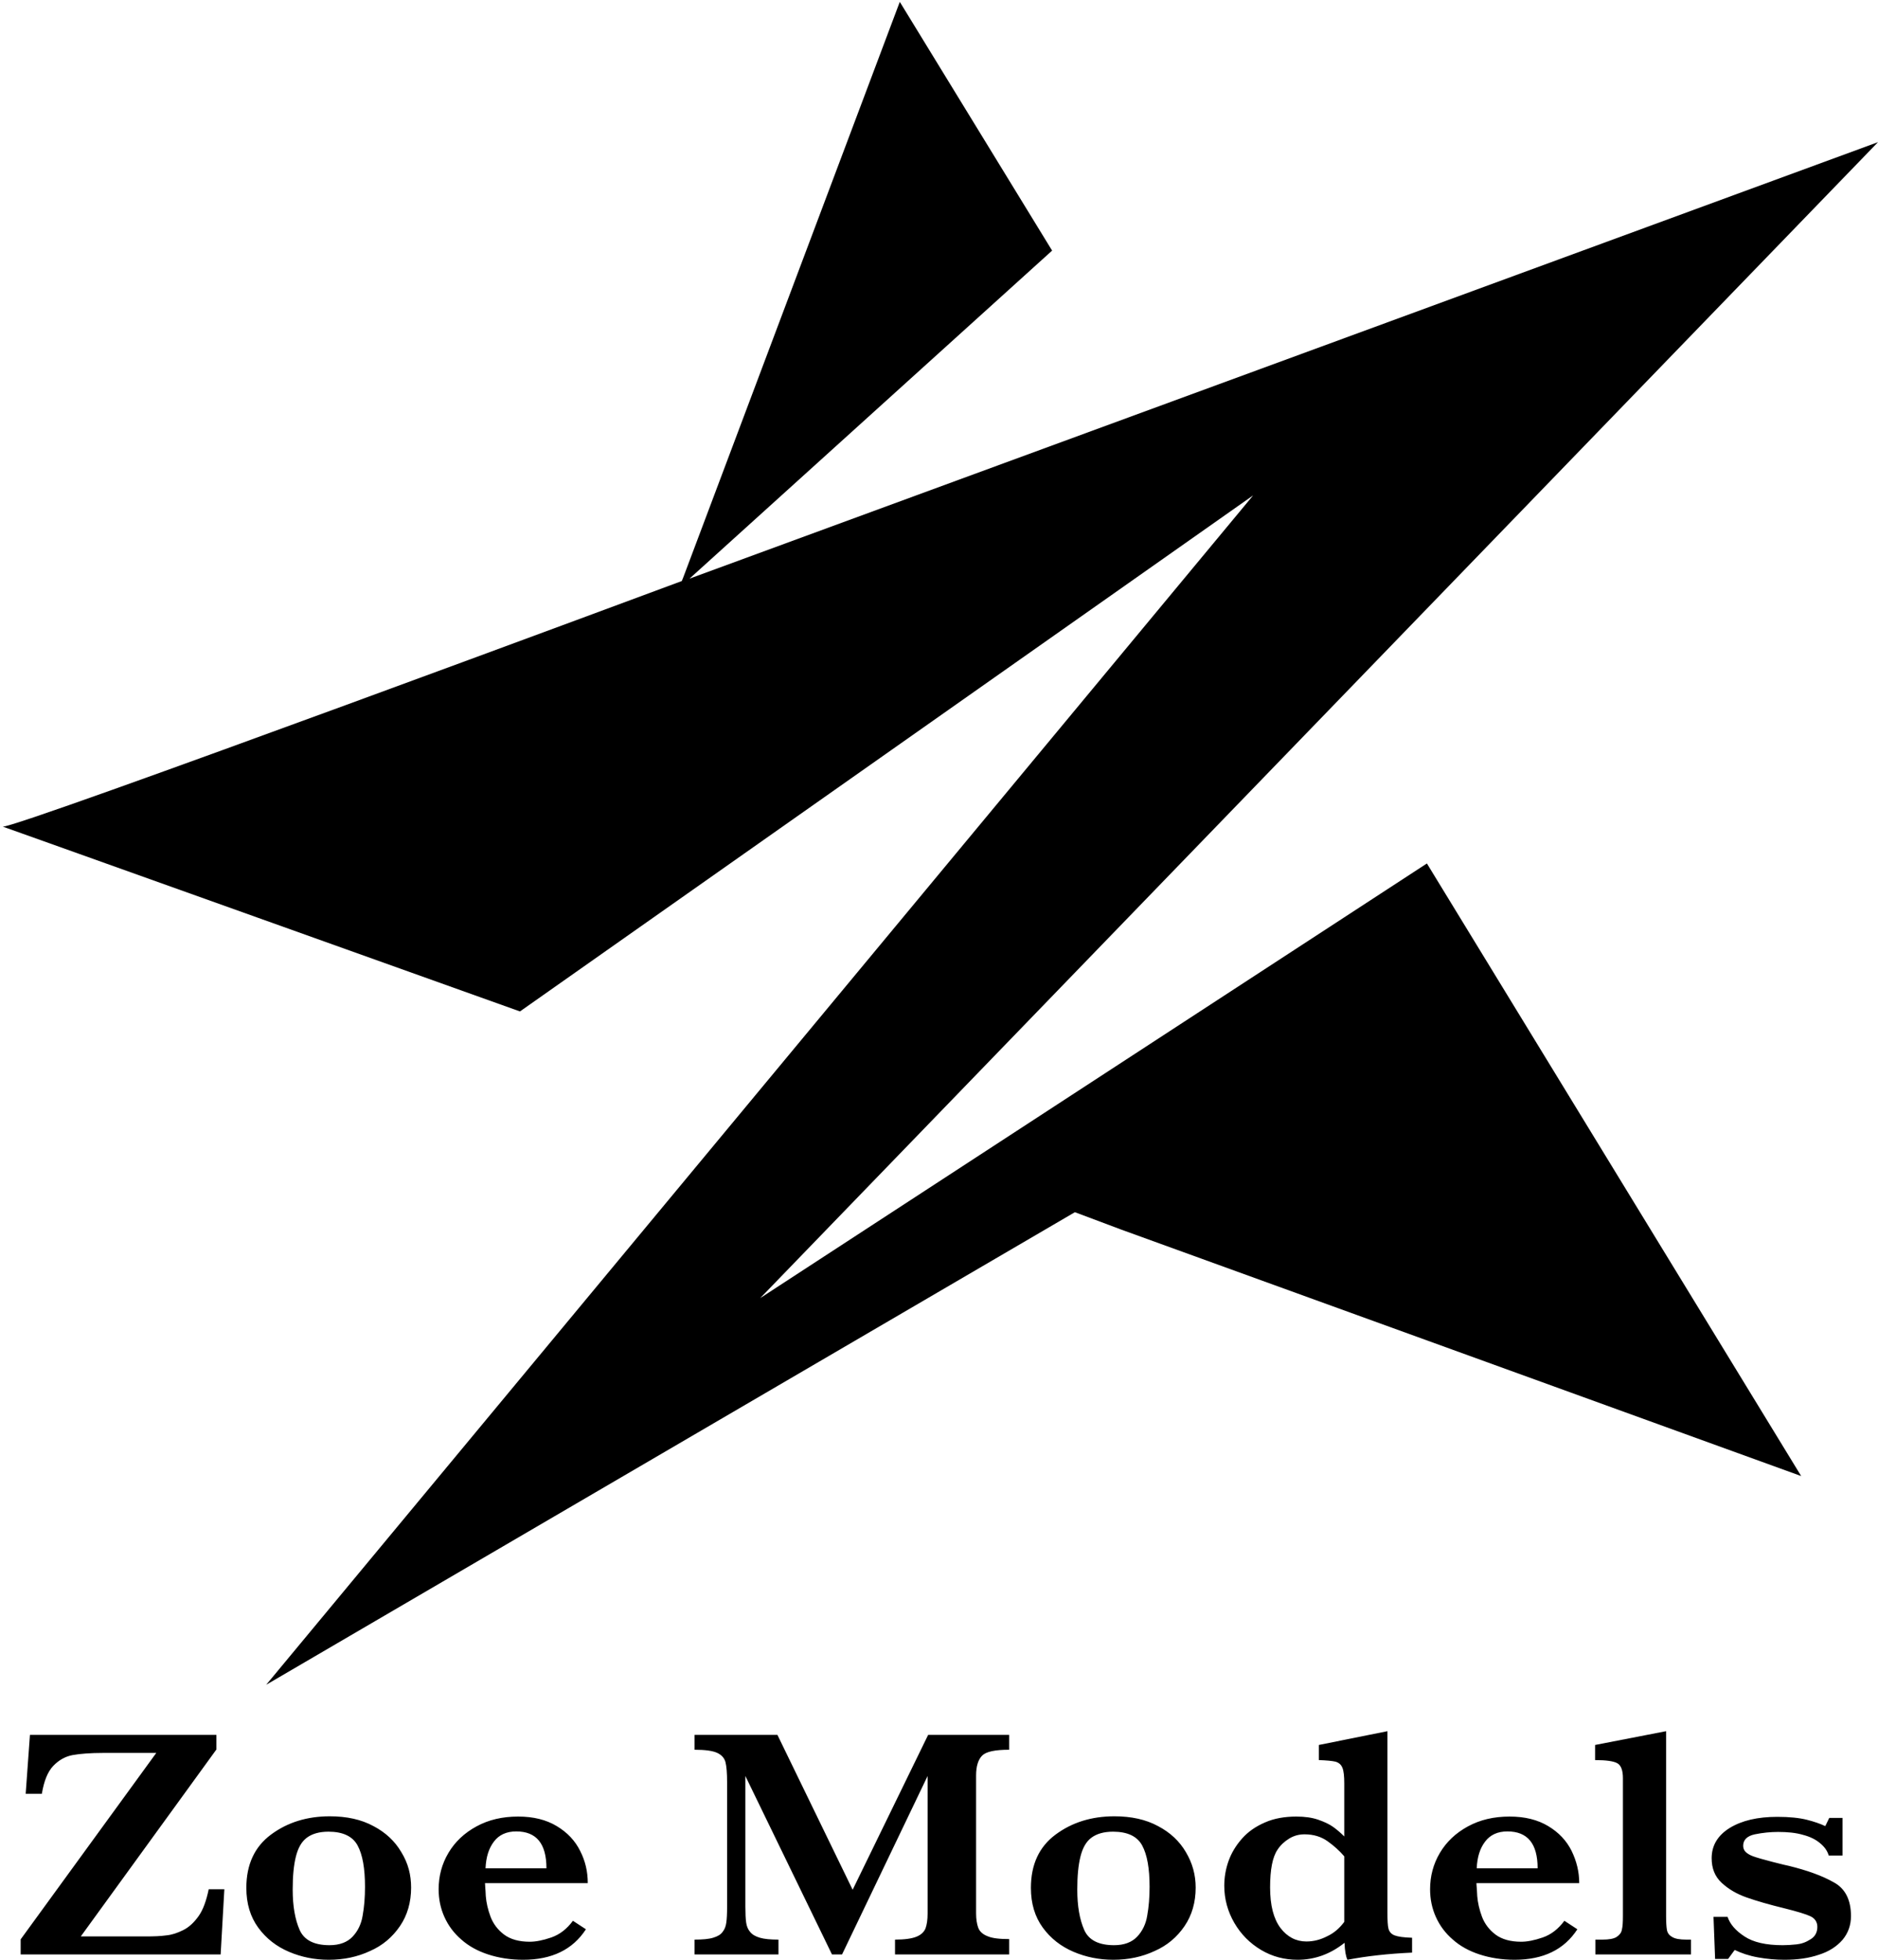<svg width="115" height="120" viewBox="0 0 115 120" fill="none" xmlns="http://www.w3.org/2000/svg">
<g clip-path="url(#clip0_5_303)">
<g clip-path="url(#clip1_5_303)">
<path fill-rule="evenodd" clip-rule="evenodd" d="M86.469 119.562C85.025 119.627 83.695 119.773 82.511 120C82.414 119.805 82.349 119.448 82.333 118.961C81.457 119.659 80.5 120 79.462 120C78.651 120 77.905 119.805 77.224 119.399C76.542 118.993 75.991 118.441 75.585 117.743C75.18 117.045 74.969 116.281 74.969 115.47C74.969 114.966 75.05 114.463 75.228 113.959C75.407 113.456 75.683 113.001 76.056 112.579C76.429 112.157 76.899 111.832 77.467 111.589C78.018 111.345 78.667 111.231 79.381 111.231C79.9 111.231 80.354 111.296 80.727 111.426C81.1 111.556 81.408 111.702 81.635 111.865C81.862 112.027 82.09 112.222 82.317 112.449V109.202C82.317 108.763 82.284 108.438 82.203 108.244C82.122 108.049 81.992 107.935 81.781 107.87C81.57 107.821 81.23 107.789 80.76 107.773V106.847L84.96 106.003V117.11C84.96 117.58 84.977 117.921 85.025 118.1C85.074 118.279 85.188 118.425 85.398 118.506C85.609 118.587 85.95 118.636 86.469 118.652V119.562ZM82.317 117.678V113.667C82.025 113.326 81.684 113.018 81.295 112.742C80.906 112.465 80.435 112.319 79.884 112.319C79.543 112.319 79.235 112.401 78.943 112.579C78.651 112.758 78.408 112.985 78.229 113.261C77.921 113.716 77.775 114.479 77.775 115.567C77.775 116.671 77.986 117.483 78.408 118.051C78.829 118.604 79.365 118.88 79.997 118.88C80.451 118.88 80.873 118.766 81.279 118.555C81.7 118.36 82.041 118.051 82.317 117.678ZM13.738 115.681L13.511 119.675H1.265V118.75L9.57 107.334H6.326C5.547 107.334 4.915 107.383 4.46 107.464C4.006 107.545 3.601 107.773 3.26 108.13C2.92 108.487 2.692 109.055 2.563 109.835H1.573L1.833 106.23H13.252V107.123L4.947 118.571H8.921C9.424 118.571 9.846 118.555 10.186 118.506C10.527 118.474 10.867 118.36 11.224 118.181C11.581 118.003 11.889 117.71 12.165 117.321C12.441 116.931 12.635 116.379 12.781 115.681H13.738ZM25.174 115.583C25.174 116.476 24.947 117.272 24.492 117.938C24.038 118.604 23.438 119.123 22.66 119.464C21.897 119.821 21.054 120 20.129 120C19.27 120 18.459 119.838 17.696 119.513C16.934 119.188 16.301 118.701 15.815 118.035C15.328 117.369 15.085 116.558 15.085 115.599C15.085 114.17 15.588 113.083 16.593 112.336C17.599 111.589 18.799 111.215 20.194 111.215C21.232 111.215 22.124 111.41 22.87 111.816C23.616 112.206 24.184 112.742 24.573 113.407C24.995 114.089 25.174 114.804 25.174 115.583ZM22.351 115.534C22.351 114.414 22.205 113.57 21.897 113.001C21.589 112.433 20.989 112.157 20.113 112.157C19.545 112.157 19.107 112.287 18.783 112.53C18.459 112.774 18.248 113.164 18.118 113.683C17.988 114.203 17.923 114.869 17.923 115.697C17.923 116.72 18.069 117.532 18.345 118.165C18.621 118.798 19.237 119.107 20.178 119.107C20.794 119.107 21.265 118.928 21.589 118.587C21.913 118.246 22.124 117.808 22.205 117.304C22.303 116.769 22.351 116.184 22.351 115.534ZM29.699 115.307H35.992C35.992 114.609 35.846 113.959 35.522 113.326C35.214 112.709 34.743 112.206 34.094 111.816C33.446 111.426 32.667 111.231 31.726 111.231C30.769 111.231 29.926 111.426 29.18 111.832C28.434 112.238 27.866 112.774 27.46 113.456C27.055 114.138 26.86 114.885 26.86 115.681C26.86 116.281 26.974 116.85 27.217 117.386C27.46 117.922 27.801 118.376 28.255 118.766C28.693 119.156 29.245 119.464 29.893 119.675C30.542 119.886 31.256 120 32.035 120C33.786 120 35.068 119.383 35.879 118.133L35.084 117.613C34.711 118.116 34.273 118.457 33.754 118.636C33.235 118.815 32.797 118.896 32.44 118.896C31.791 118.896 31.256 118.75 30.867 118.457C30.477 118.165 30.202 117.792 30.04 117.369C29.877 116.931 29.78 116.509 29.747 116.103C29.739 115.879 29.725 115.7 29.714 115.562C29.705 115.45 29.699 115.365 29.699 115.307ZM31.613 112.141C32.846 112.141 33.462 112.888 33.462 114.398H29.731C29.764 113.716 29.926 113.18 30.25 112.758C30.558 112.352 31.013 112.141 31.613 112.141ZM61.766 119.675H54.807V118.766C55.407 118.766 55.845 118.701 56.121 118.587C56.397 118.474 56.575 118.311 56.673 118.084C56.754 117.857 56.802 117.564 56.802 117.175V108.747L51.563 119.675H50.947L45.643 108.747V116.752C45.643 117.175 45.659 117.499 45.692 117.727C45.724 117.954 45.805 118.149 45.935 118.295C46.065 118.457 46.259 118.571 46.535 118.652C46.811 118.733 47.184 118.766 47.671 118.766V119.675H42.529V118.766C43.015 118.766 43.405 118.733 43.664 118.652C43.94 118.571 44.135 118.457 44.248 118.295C44.378 118.133 44.443 117.954 44.475 117.727C44.508 117.499 44.524 117.191 44.524 116.752V109.137C44.524 108.568 44.491 108.162 44.426 107.903C44.362 107.659 44.2 107.464 43.924 107.334C43.648 107.204 43.178 107.139 42.529 107.139V106.23H47.606L52.212 115.713L56.835 106.23H61.798V107.139C60.938 107.139 60.387 107.253 60.144 107.497C59.901 107.74 59.771 108.146 59.771 108.714V117.158C59.771 117.516 59.819 117.808 59.901 118.035C59.982 118.263 60.176 118.441 60.468 118.555C60.76 118.685 61.214 118.733 61.798 118.733V119.675H61.766ZM72.536 117.938C72.99 117.272 73.217 116.476 73.217 115.583C73.217 114.804 73.023 114.089 72.617 113.407C72.228 112.742 71.66 112.206 70.914 111.816C70.168 111.41 69.276 111.215 68.238 111.215C66.843 111.215 65.642 111.589 64.637 112.336C63.631 113.083 63.128 114.17 63.128 115.599C63.128 116.558 63.372 117.369 63.858 118.035C64.345 118.701 64.978 119.188 65.74 119.513C66.502 119.838 67.313 120 68.173 120C69.097 120 69.941 119.821 70.703 119.464C71.482 119.123 72.082 118.604 72.536 117.938ZM69.941 113.001C70.249 113.57 70.395 114.414 70.395 115.534C70.395 116.184 70.346 116.769 70.249 117.304C70.168 117.808 69.957 118.246 69.633 118.587C69.308 118.928 68.838 119.107 68.222 119.107C67.281 119.107 66.664 118.798 66.389 118.165C66.113 117.532 65.967 116.72 65.967 115.697C65.967 114.869 66.032 114.203 66.162 113.683C66.291 113.164 66.502 112.774 66.827 112.53C67.151 112.287 67.589 112.157 68.157 112.157C69.032 112.157 69.633 112.433 69.941 113.001ZM90.41 115.307H96.704C96.704 114.609 96.542 113.959 96.234 113.326C95.925 112.709 95.455 112.206 94.806 111.816C94.157 111.426 93.379 111.231 92.438 111.231C91.481 111.231 90.638 111.426 89.891 111.832C89.145 112.238 88.578 112.774 88.172 113.456C87.767 114.138 87.572 114.885 87.572 115.681C87.572 116.281 87.686 116.85 87.929 117.386C88.172 117.922 88.513 118.376 88.967 118.766C89.405 119.156 89.956 119.464 90.605 119.675C91.254 119.886 91.968 120 92.746 120C94.498 120 95.779 119.383 96.59 118.133L95.796 117.613C95.422 118.116 94.985 118.457 94.466 118.636C93.947 118.815 93.508 118.896 93.152 118.896C92.503 118.896 91.968 118.75 91.578 118.457C91.189 118.165 90.913 117.792 90.751 117.369C90.589 116.931 90.492 116.509 90.459 116.103C90.45 115.879 90.436 115.7 90.426 115.562L90.426 115.562L90.426 115.561C90.422 115.514 90.419 115.471 90.416 115.434C90.413 115.383 90.41 115.341 90.41 115.307ZM92.308 112.141C93.541 112.141 94.157 112.888 94.157 114.398H90.427C90.459 113.716 90.621 113.18 90.946 112.758C91.254 112.352 91.708 112.141 92.308 112.141ZM103.549 119.675H97.693V118.766H98.131C98.52 118.766 98.812 118.717 98.991 118.604C99.169 118.49 99.283 118.344 99.315 118.165C99.364 117.97 99.38 117.694 99.38 117.321V108.877C99.38 108.406 99.267 108.097 99.04 107.968C98.812 107.838 98.358 107.773 97.677 107.773V106.847L102.024 106.003V117.321C102.024 117.694 102.04 117.97 102.073 118.165C102.105 118.36 102.219 118.506 102.397 118.604C102.575 118.717 102.867 118.766 103.257 118.766H103.549V119.675ZM112.826 118.782C113.167 118.376 113.345 117.889 113.345 117.321C113.345 116.33 112.989 115.632 112.291 115.258C111.577 114.852 110.669 114.528 109.55 114.252C109.453 114.235 109.112 114.154 108.544 114.008C107.977 113.862 107.587 113.748 107.36 113.667C107.133 113.586 106.987 113.488 106.89 113.391C106.793 113.294 106.744 113.164 106.744 113.018C106.744 112.66 106.987 112.417 107.458 112.319C107.928 112.222 108.415 112.173 108.885 112.173C109.453 112.173 109.972 112.222 110.41 112.352C110.848 112.465 111.204 112.644 111.464 112.871C111.74 113.099 111.902 113.342 111.983 113.618H112.826V111.313H112.015L111.772 111.816C111.464 111.67 111.091 111.54 110.637 111.426C110.183 111.313 109.582 111.248 108.836 111.248C107.62 111.248 106.663 111.475 105.917 111.93C105.187 112.384 104.814 113.001 104.814 113.781C104.814 114.398 105.008 114.901 105.43 115.291C105.852 115.681 106.355 115.973 106.955 116.184C107.555 116.395 108.333 116.622 109.274 116.85C110.053 117.045 110.588 117.207 110.864 117.337C111.14 117.467 111.286 117.694 111.286 117.986C111.286 118.327 111.14 118.587 110.864 118.75C110.588 118.928 110.312 119.026 110.004 119.058C109.696 119.091 109.42 119.107 109.161 119.107C108.139 119.107 107.36 118.928 106.825 118.571C106.274 118.214 105.933 117.808 105.787 117.369H104.927L105.025 119.951H105.819L106.225 119.399C106.63 119.594 107.101 119.756 107.652 119.854C108.187 119.951 108.739 120 109.274 120C110.069 120 110.766 119.903 111.383 119.691C111.999 119.497 112.47 119.188 112.826 118.782Z" fill="black"/>
<path d="M16.301 103.161L76.737 30.333L31.84 61.932C31.84 61.932 -0.406 50.403 0.162 50.614C0.73 50.825 41.75 35.578 41.75 35.578L41.848 35.334L55.099 0.114L64.426 15.345L42.221 35.432L115 8.704L46.551 79.486L87.377 52.871L110.296 90.382L68.676 75.296L65.821 74.225" fill="black"/>
</g>
</g>
<defs>
<clipPath id="clip0_5_303">
<rect width="115" height="120" fill="white"/>
</clipPath>
<clipPath id="clip1_5_303">
<rect width="115" height="120" fill="white"/>
</clipPath>
</defs>
</svg>
